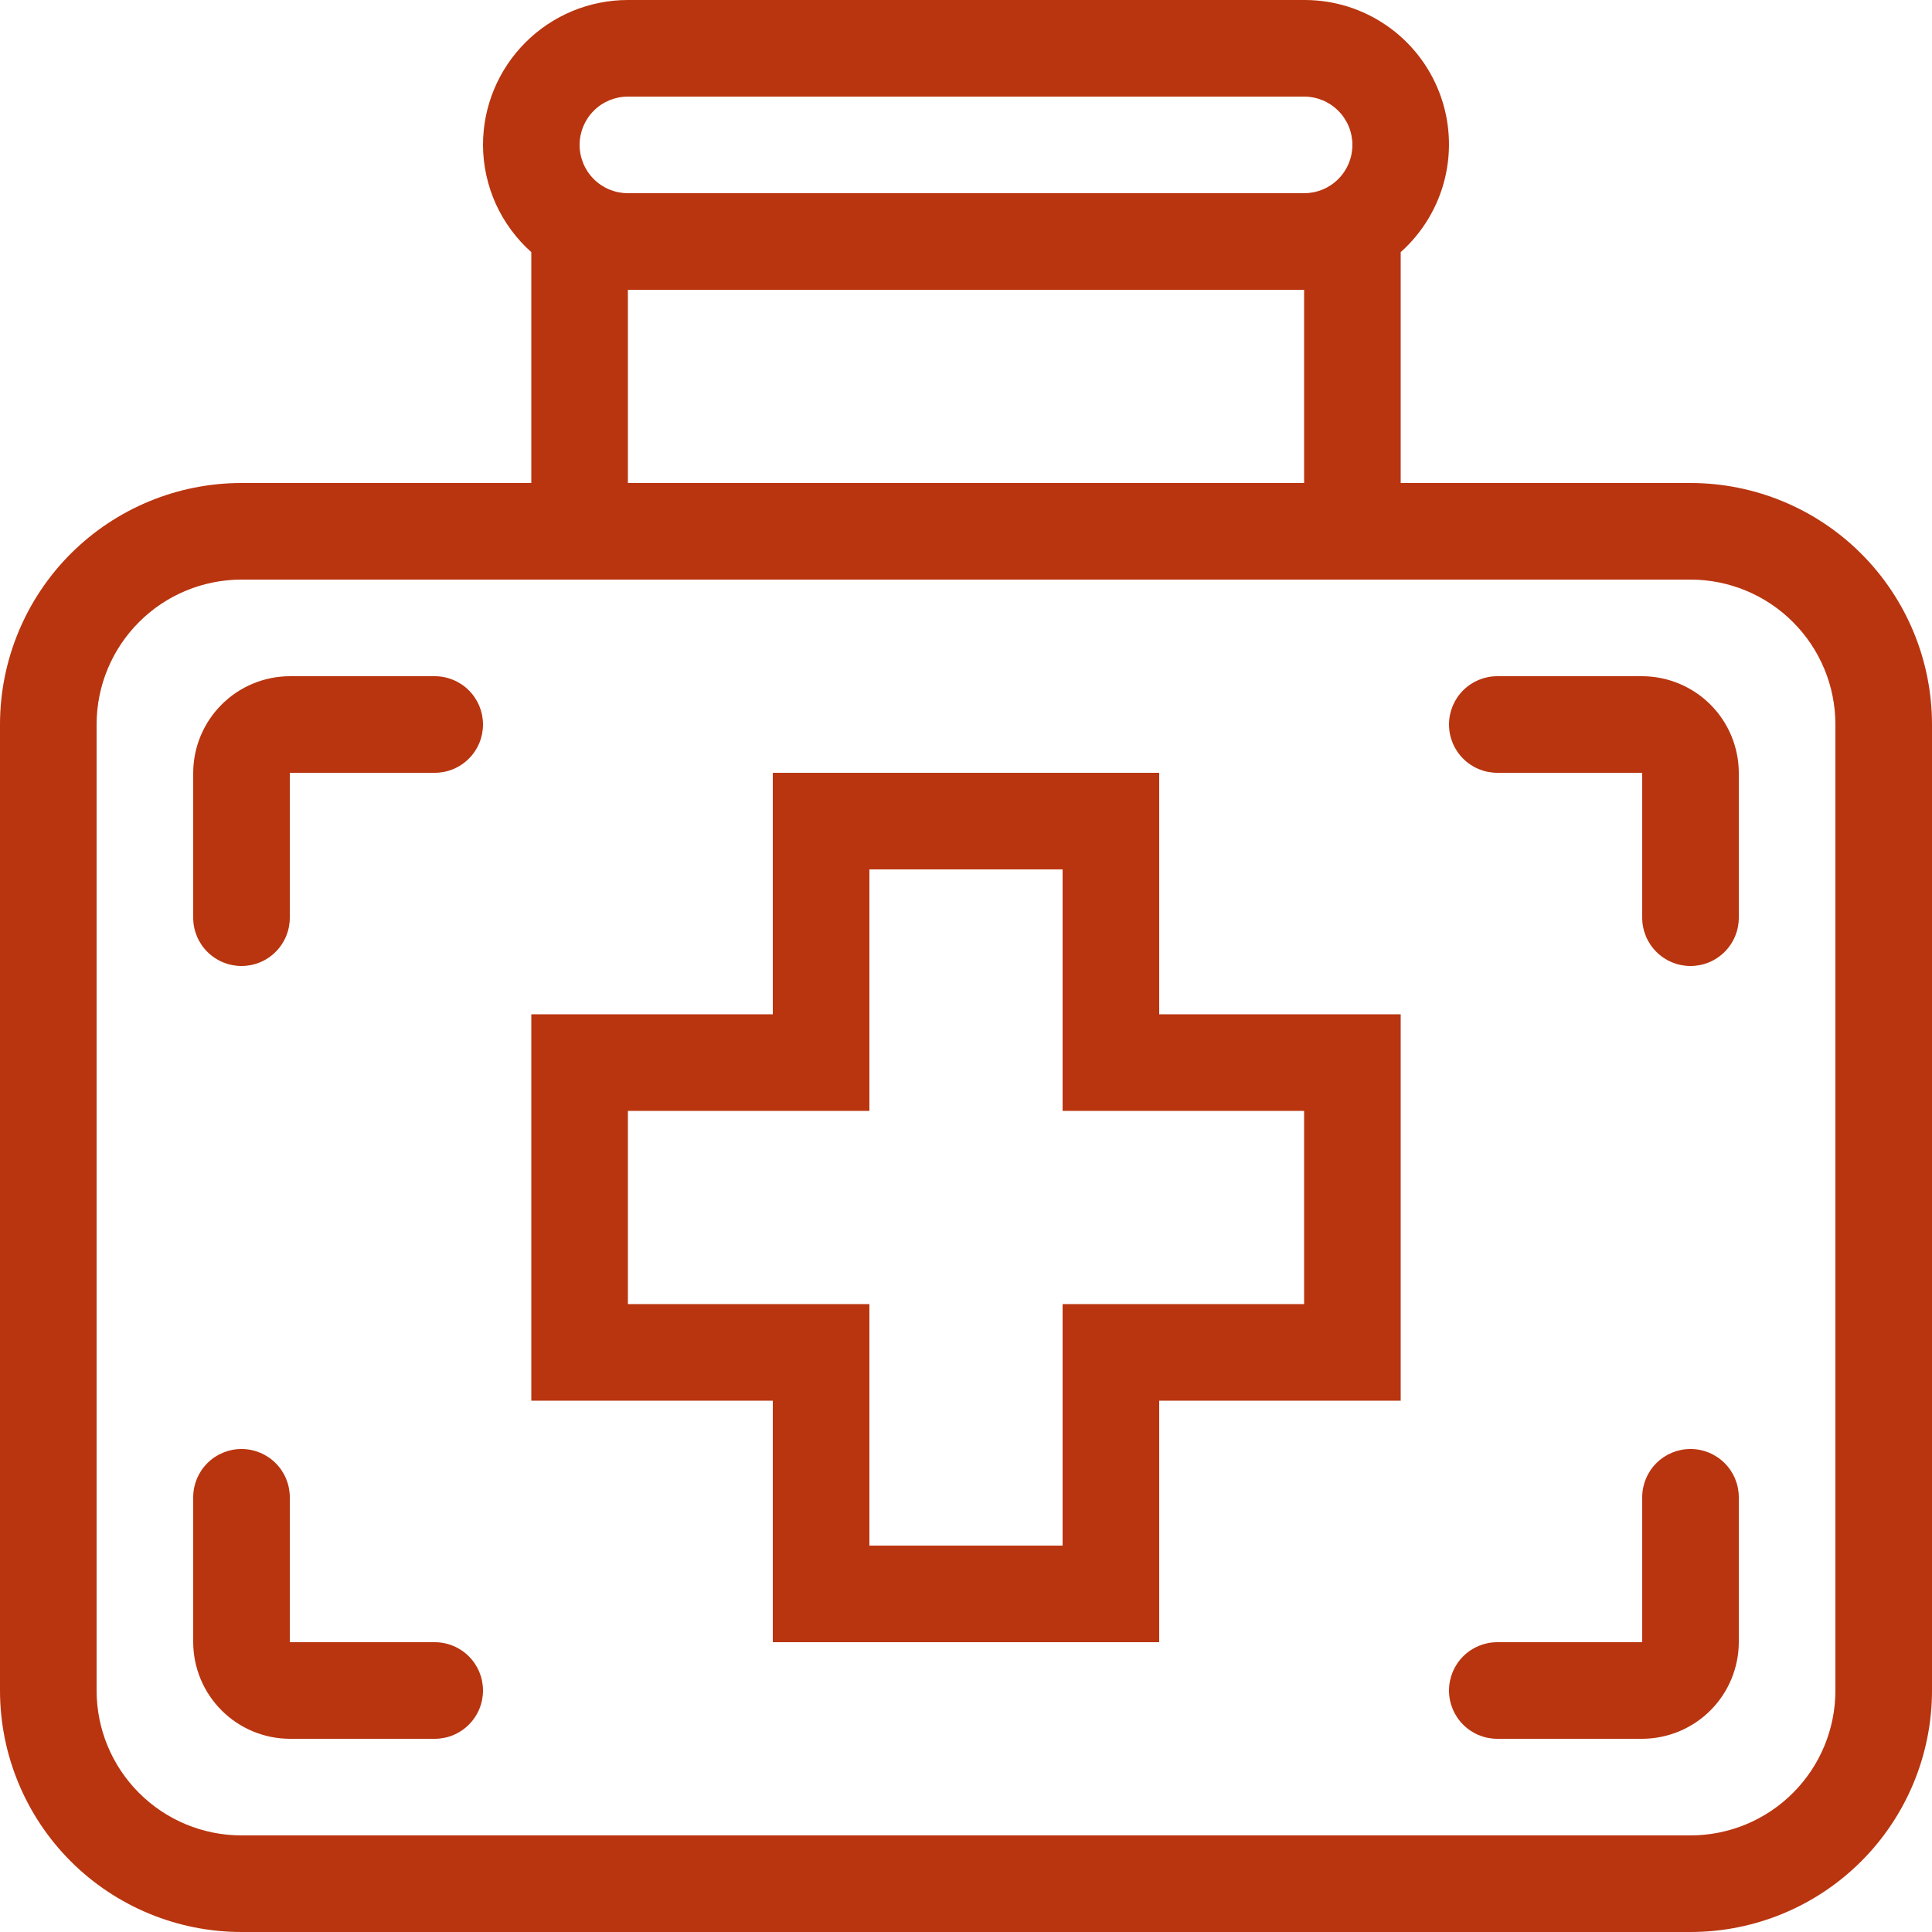 <svg width="40" height="40" viewBox="0 0 40 40" fill="none" xmlns="http://www.w3.org/2000/svg">
<path fill-rule="evenodd" clip-rule="evenodd" d="M29 21H24V16H16V21H11V29H16V34H24V29H29V21ZM18 32H22V27H27V23H22V18H18V23H13V27H18V32Z" fill="#B9350F"/>
<path d="M31 14C30.735 14 30.48 14.105 30.293 14.293C30.105 14.48 30 14.735 30 15C30 15.265 30.105 15.52 30.293 15.707C30.48 15.895 30.735 16 31 16H34V19C34 19.265 34.105 19.52 34.293 19.707C34.48 19.895 34.735 20 35 20C35.265 20 35.52 19.895 35.707 19.707C35.895 19.52 36 19.265 36 19V16C35.998 15.47 35.787 14.962 35.413 14.588C35.038 14.213 34.53 14.002 34 14H31Z" fill="#B9350F"/>
<path d="M9 14H6C5.47 14.002 4.962 14.213 4.588 14.588C4.213 14.962 4.002 15.47 4 16V19C4 19.265 4.105 19.52 4.293 19.707C4.48 19.895 4.735 20 5 20C5.265 20 5.52 19.895 5.707 19.707C5.895 19.52 6 19.265 6 19V16H9C9.265 16 9.52 15.895 9.707 15.707C9.895 15.52 10 15.265 10 15C10 14.735 9.895 14.48 9.707 14.293C9.52 14.105 9.265 14 9 14Z" fill="#B9350F"/>
<path d="M9 34H6V31C6 30.735 5.895 30.48 5.707 30.293C5.52 30.105 5.265 30 5 30C4.735 30 4.48 30.105 4.293 30.293C4.105 30.48 4 30.735 4 31V34C4.002 34.53 4.213 35.038 4.588 35.412C4.962 35.787 5.47 35.998 6 36H9C9.265 36 9.52 35.895 9.707 35.707C9.895 35.52 10 35.265 10 35C10 34.735 9.895 34.48 9.707 34.293C9.52 34.105 9.265 34 9 34Z" fill="#B9350F"/>
<path d="M31 36H34C34.53 35.998 35.038 35.787 35.413 35.412C35.787 35.038 35.998 34.53 36 34V31C36 30.735 35.895 30.48 35.707 30.293C35.52 30.105 35.265 30 35 30C34.735 30 34.48 30.105 34.293 30.293C34.105 30.48 34 30.735 34 31V34H31C30.735 34 30.48 34.105 30.293 34.293C30.105 34.48 30 34.735 30 35C30 35.265 30.105 35.52 30.293 35.707C30.48 35.895 30.735 36 31 36Z" fill="#B9350F"/>
<path fill-rule="evenodd" clip-rule="evenodd" d="M35 40C36.326 40 37.598 39.473 38.535 38.536C39.473 37.598 40 36.326 40 35V34.5V15C40 13.674 39.473 12.402 38.535 11.464C37.598 10.527 36.326 10 35 10H29V5.22C29.453 4.816 29.772 4.284 29.915 3.695C30.058 3.105 30.019 2.486 29.802 1.92C29.585 1.353 29.201 0.866 28.7 0.523C28.206 0.184 27.621 0.002 27.022 1.97372e-05H27H26.5H13C12.204 1.97372e-05 11.441 0.316 10.879 0.879C10.316 1.441 10 2.204 10 3C10.001 3.42 10.091 3.834 10.263 4.217C10.436 4.599 10.687 4.941 11 5.22V10H5C3.674 10 2.402 10.527 1.464 11.464C0.527 12.402 0 13.674 0 15V34.5V35C0 36.326 0.527 37.598 1.464 38.536C2.402 39.473 3.674 40 5 40H5.5H35ZM27.707 3.707C27.895 3.52 28 3.265 28 3C28 2.735 27.895 2.481 27.707 2.293C27.52 2.105 27.265 2 27 2H13C12.735 2 12.48 2.105 12.293 2.293C12.105 2.481 12 2.735 12 3C12 3.265 12.105 3.52 12.293 3.707C12.48 3.895 12.735 4 13 4H27C27.265 4 27.52 3.895 27.707 3.707ZM27 10V6H13V10H27ZM38 35V15C38 14.204 37.684 13.441 37.121 12.879C36.559 12.316 35.796 12 35 12H5C4.204 12 3.441 12.316 2.879 12.879C2.316 13.441 2 14.204 2 15V35C2 35.796 2.316 36.559 2.879 37.121C3.441 37.684 4.204 38 5 38H35C35.796 38 36.559 37.684 37.121 37.121C37.684 36.559 38 35.796 38 35Z" fill="#B9350F"/>
</svg>

